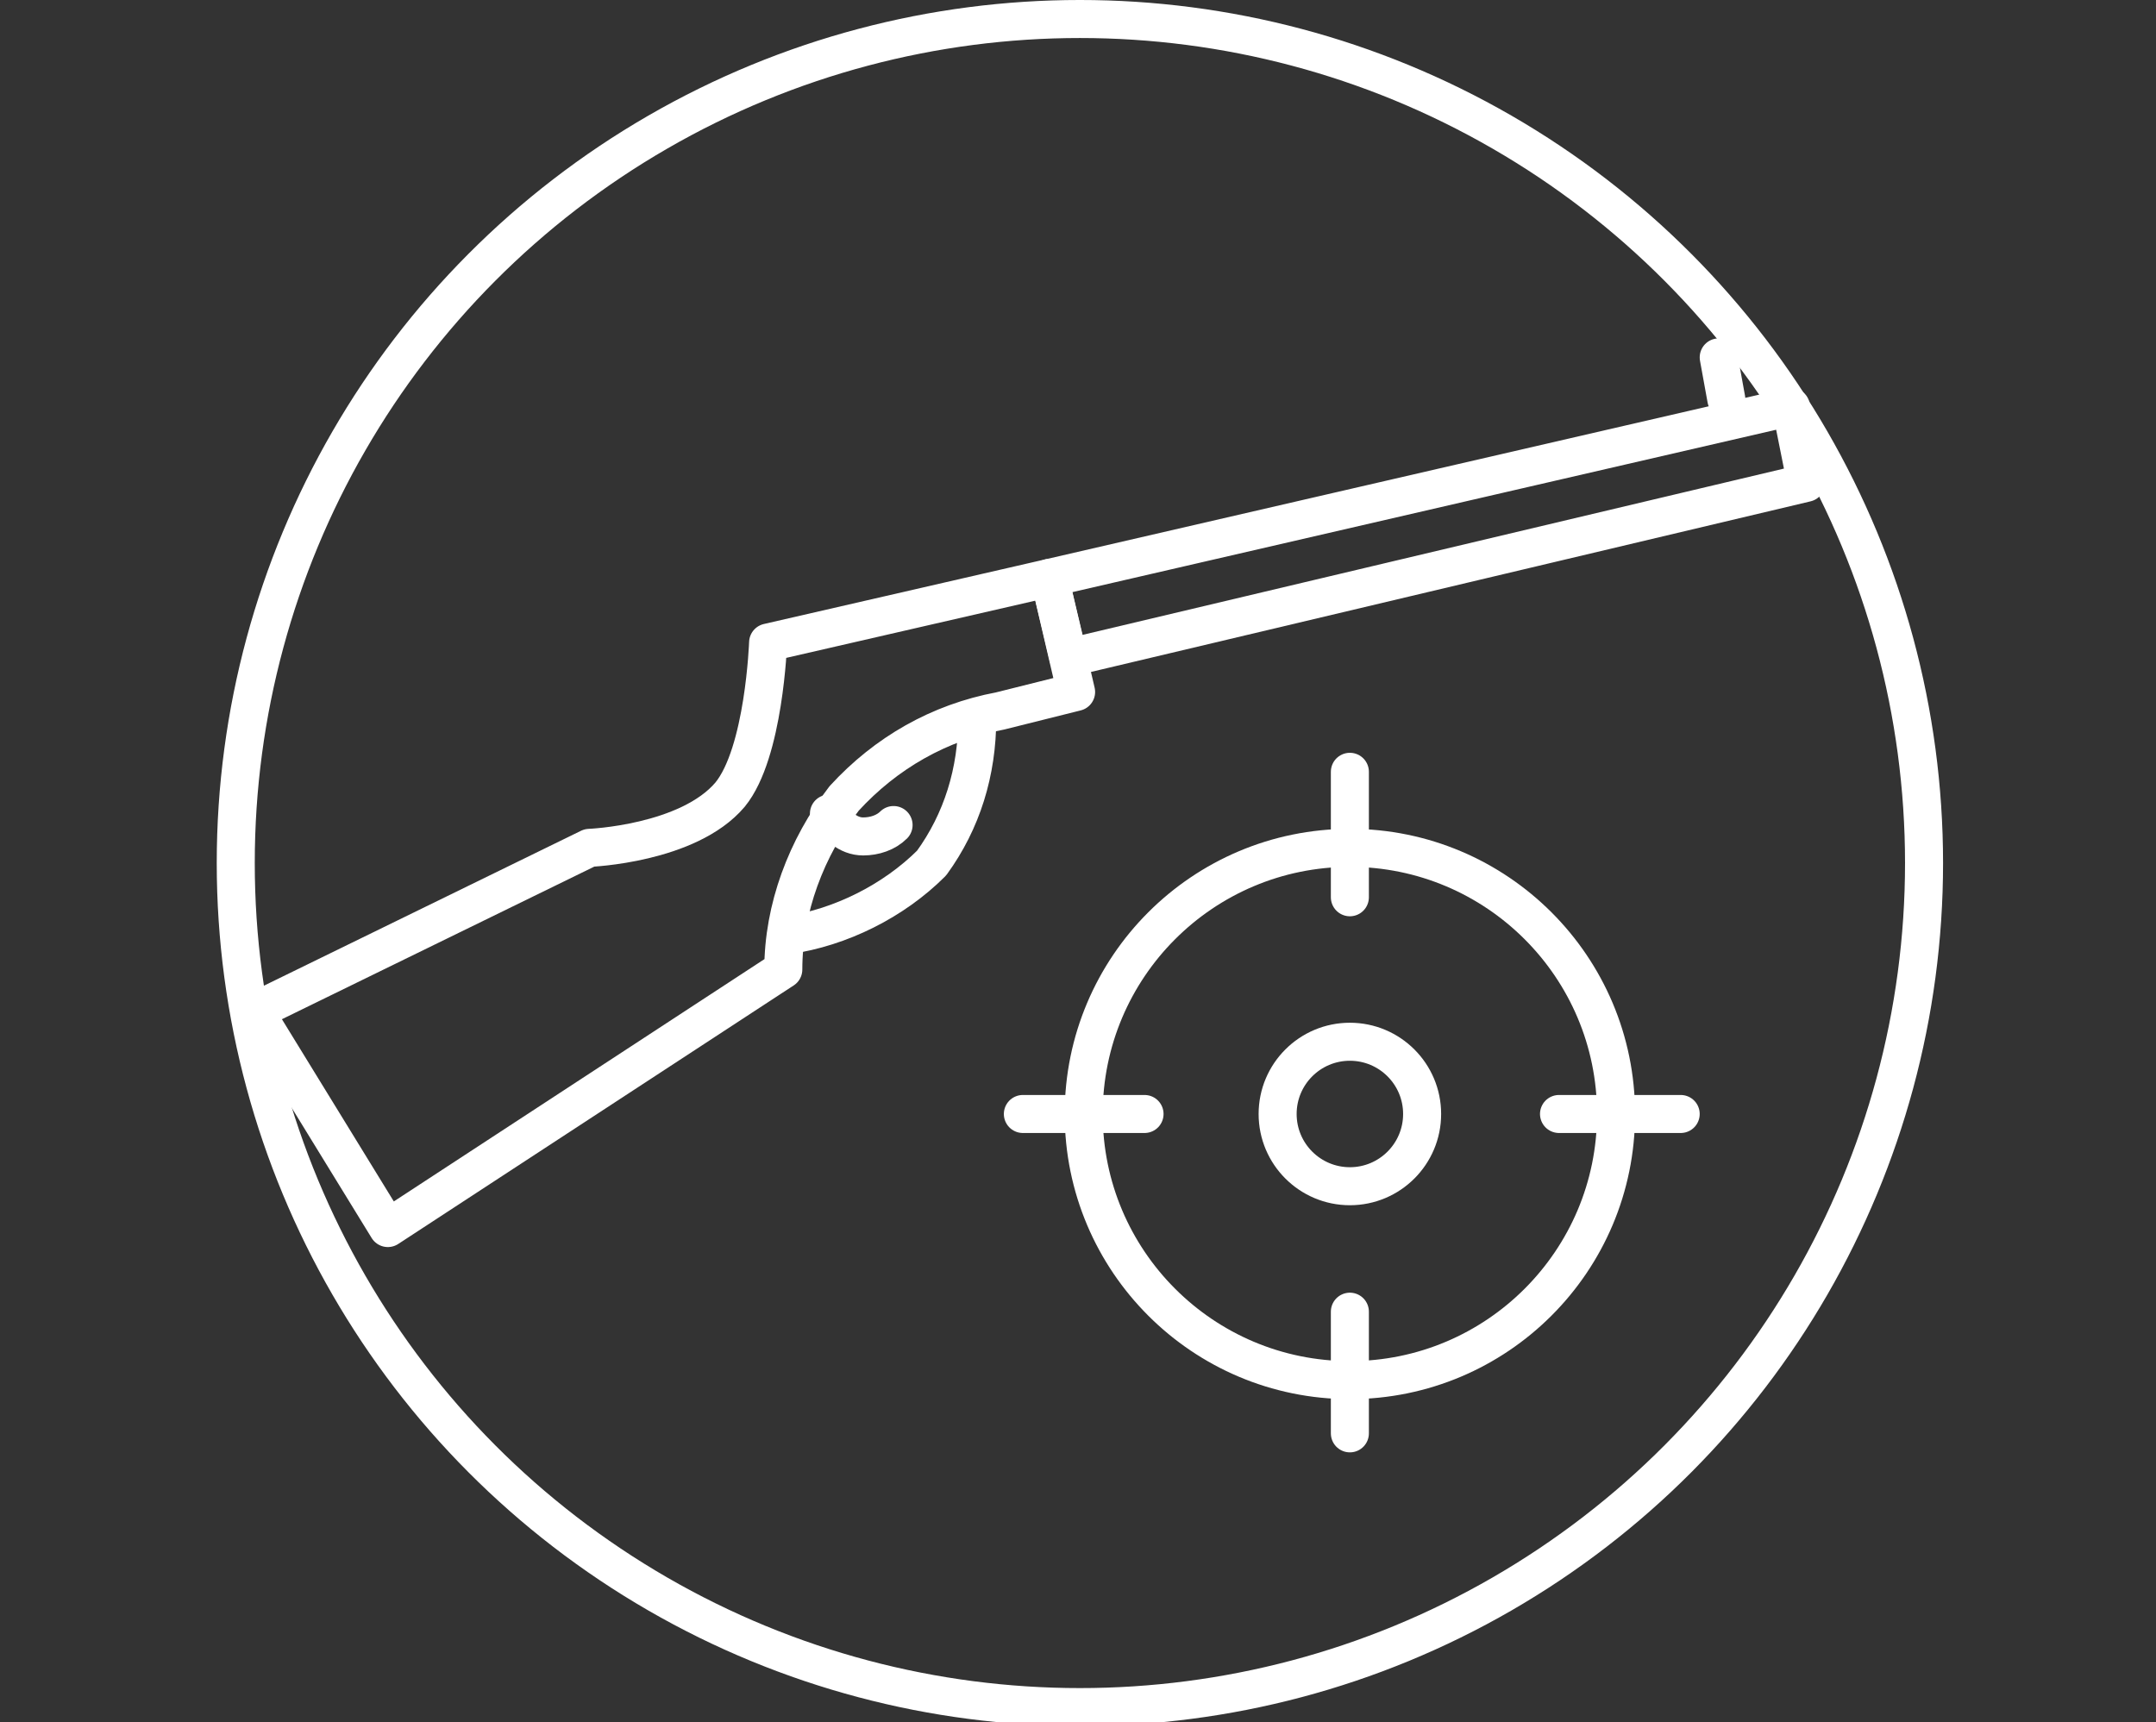 <?xml version="1.0" encoding="utf-8"?>
<!-- Generator: Adobe Illustrator 27.0.0, SVG Export Plug-In . SVG Version: 6.00 Build 0)  -->
<svg version="1.1" id="Layer_1" xmlns="http://www.w3.org/2000/svg" xmlns:xlink="http://www.w3.org/1999/xlink" x="0px" y="0px"
	 width="56.7px" height="45.3px" viewBox="0 0 56.7 45.3" style="enable-background:new 0 0 56.7 45.3;" xml:space="preserve">
<rect x="0" y="0" width="56.7" height="45.3" fill="#333333" stroke="none"/>
<style type="text/css">
	.st0{fill:none;stroke:#FFFFFF;stroke-linecap:round;stroke-linejoin:round;}
</style>
<ellipse class="st0" cx="28.4" cy="22.7" rx="22.2" ry="22.2"/>
<path class="st0" d="M6.7,26.6l3.5,5.7l10.4-6.8c0-1.6,0.6-3.2,1.6-4.5c1.1-1.2,2.5-2,4.1-2.3l2-0.5l-0.7-3l-7.4,1.7
	c0,0-0.1,2.9-1,4c-1.1,1.3-3.7,1.4-3.7,1.4L6.7,26.6z"/>
<line class="st0" x1="45.2" y1="9.4" x2="45.4" y2="10.5"/>
<polygon class="st0" points="27.6,15.2 47.1,10.7 47.5,12.7 28.1,17.3 "/>
<path class="st0" d="M25.7,18.9c0,1.4-0.4,2.7-1.2,3.8c-1,1-2.4,1.7-3.8,1.9"/>
<path class="st0" d="M23.5,21.7c-0.2,0.2-0.5,0.3-0.8,0.3c-0.4,0-0.7-0.3-0.9-0.6"/>
<circle class="st0" cx="35.5" cy="29.3" r="7"/>
<line class="st0" x1="35.5" y1="20.3" x2="35.5" y2="23.6"/>
<line class="st0" x1="35.5" y1="34.5" x2="35.5" y2="37.7"/>
<line class="st0" x1="41" y1="29.3" x2="44.2" y2="29.3"/>
<line class="st0" x1="26.9" y1="29.3" x2="30.1" y2="29.3"/>
<circle class="st0" cx="35.5" cy="29.3" r="1.9"/>
</svg>
